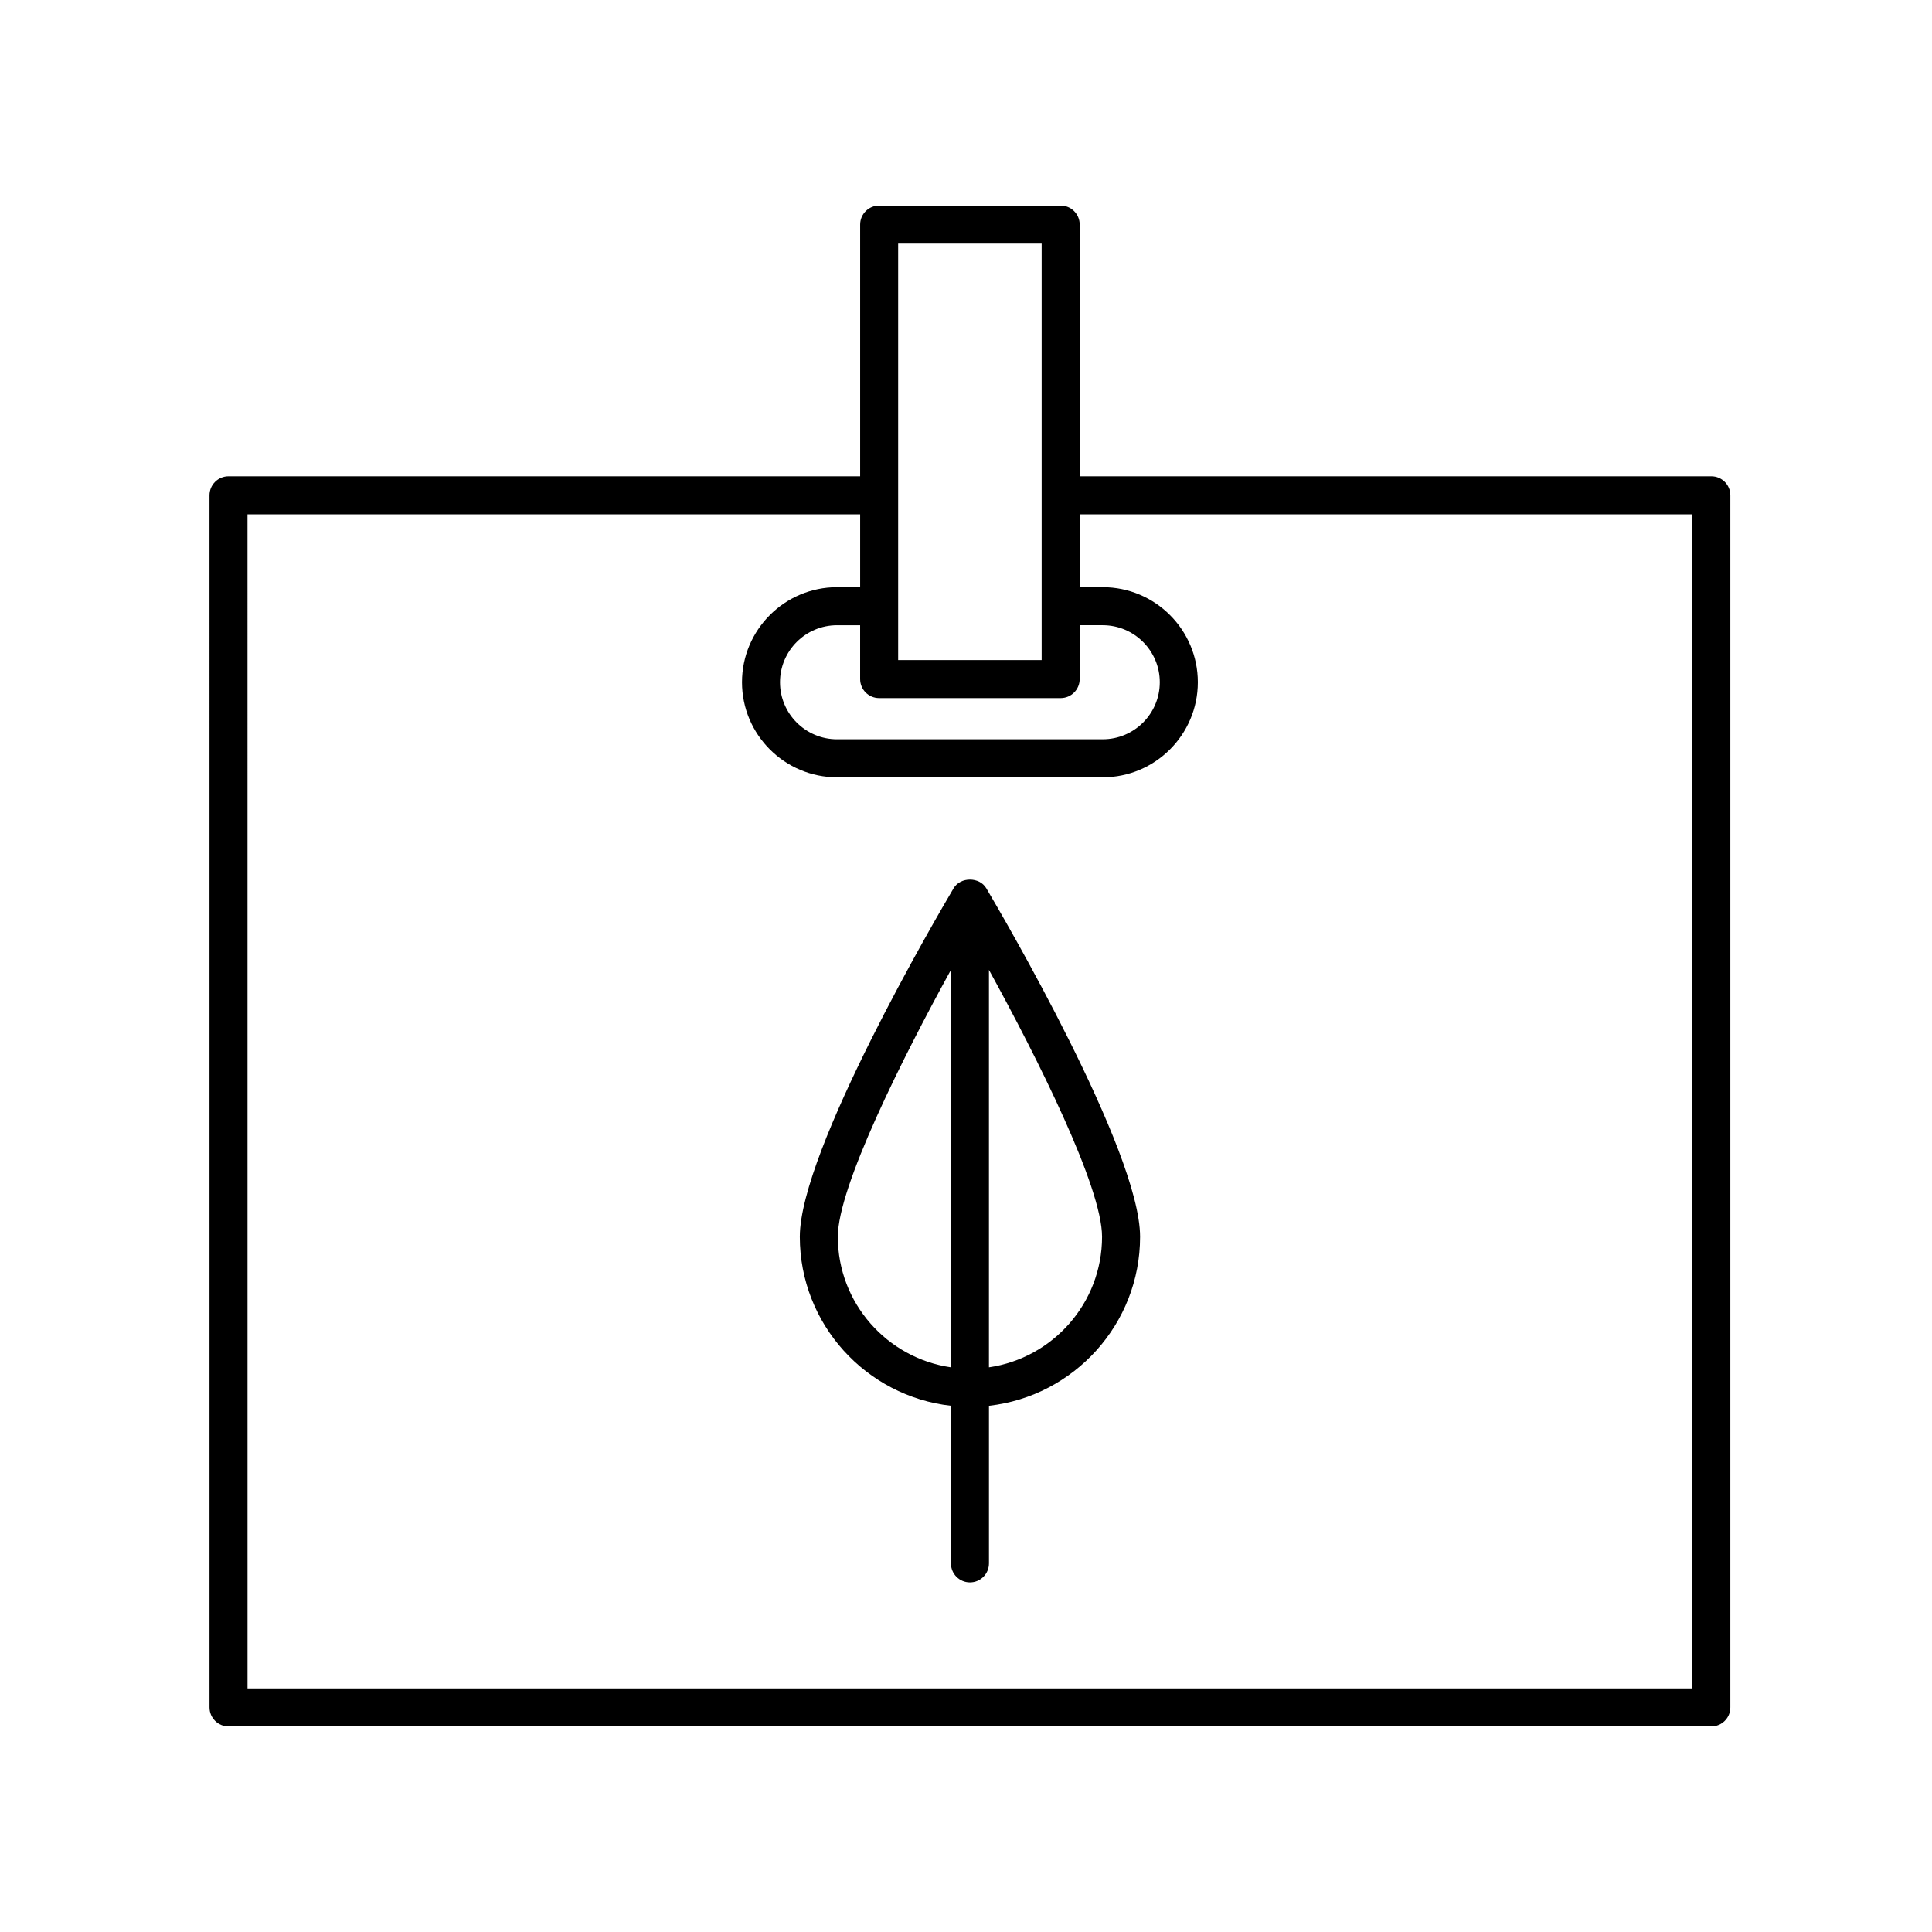 <?xml version="1.0" encoding="UTF-8"?>
<!-- Uploaded to: SVG Repo, www.svgrepo.com, Generator: SVG Repo Mixer Tools -->
<svg fill="#000000" width="800px" height="800px" version="1.1" viewBox="144 144 512 512" xmlns="http://www.w3.org/2000/svg">
 <g>
  <path d="m396.71 379.41c-4.172 7.047-40.75 69.512-40.75 92.348 0 23.156 17.551 42.27 40.047 44.785v41.766c0 2.781 2.258 5.039 5.039 5.039s5.039-2.258 5.039-5.039v-41.766c22.496-2.516 40.047-21.629 40.047-44.785 0-22.836-36.578-85.301-40.75-92.348-1.812-3.07-6.863-3.07-8.672 0zm-30.676 92.348c0-13.23 17.184-47.457 29.973-70.719v105.32c-16.918-2.453-29.973-17.016-29.973-34.602zm40.047 34.602v-105.33c12.785 23.254 29.973 57.484 29.973 70.719 0 17.594-13.055 32.156-29.973 34.609z"/>
  <path d="m204.55 601.52h392.97c2.781 0 5.039-2.258 5.039-5.039v-321.22c0-2.781-2.258-5.039-5.039-5.039h-167.39v-66.711c0-2.781-2.258-5.039-5.039-5.039h-48.105c-2.781 0-5.039 2.258-5.039 5.039v66.711h-167.39c-2.781 0-5.039 2.258-5.039 5.039l0.004 321.22c0 2.781 2.254 5.039 5.035 5.039zm172.43-272.52h48.105c2.781 0 5.039-2.258 5.039-5.039v-14.273h6.117c8.332 0 15.113 6.781 15.113 15.113s-6.781 15.113-15.113 15.113l-70.418 0.004c-8.332 0-15.113-6.781-15.113-15.113 0-8.332 6.781-15.113 15.113-15.113h6.121v14.273c0 2.781 2.254 5.035 5.035 5.035zm5.039-120.45h38.027v110.38h-38.027zm-172.43 71.746h162.36v19.312h-6.121c-13.891 0-25.191 11.301-25.191 25.191s11.301 25.191 25.191 25.191h70.418c13.891 0 25.191-11.301 25.191-25.191s-11.301-25.191-25.191-25.191h-6.117v-19.312h162.36l-0.004 311.15h-382.89z"/>
 </g>
</svg>